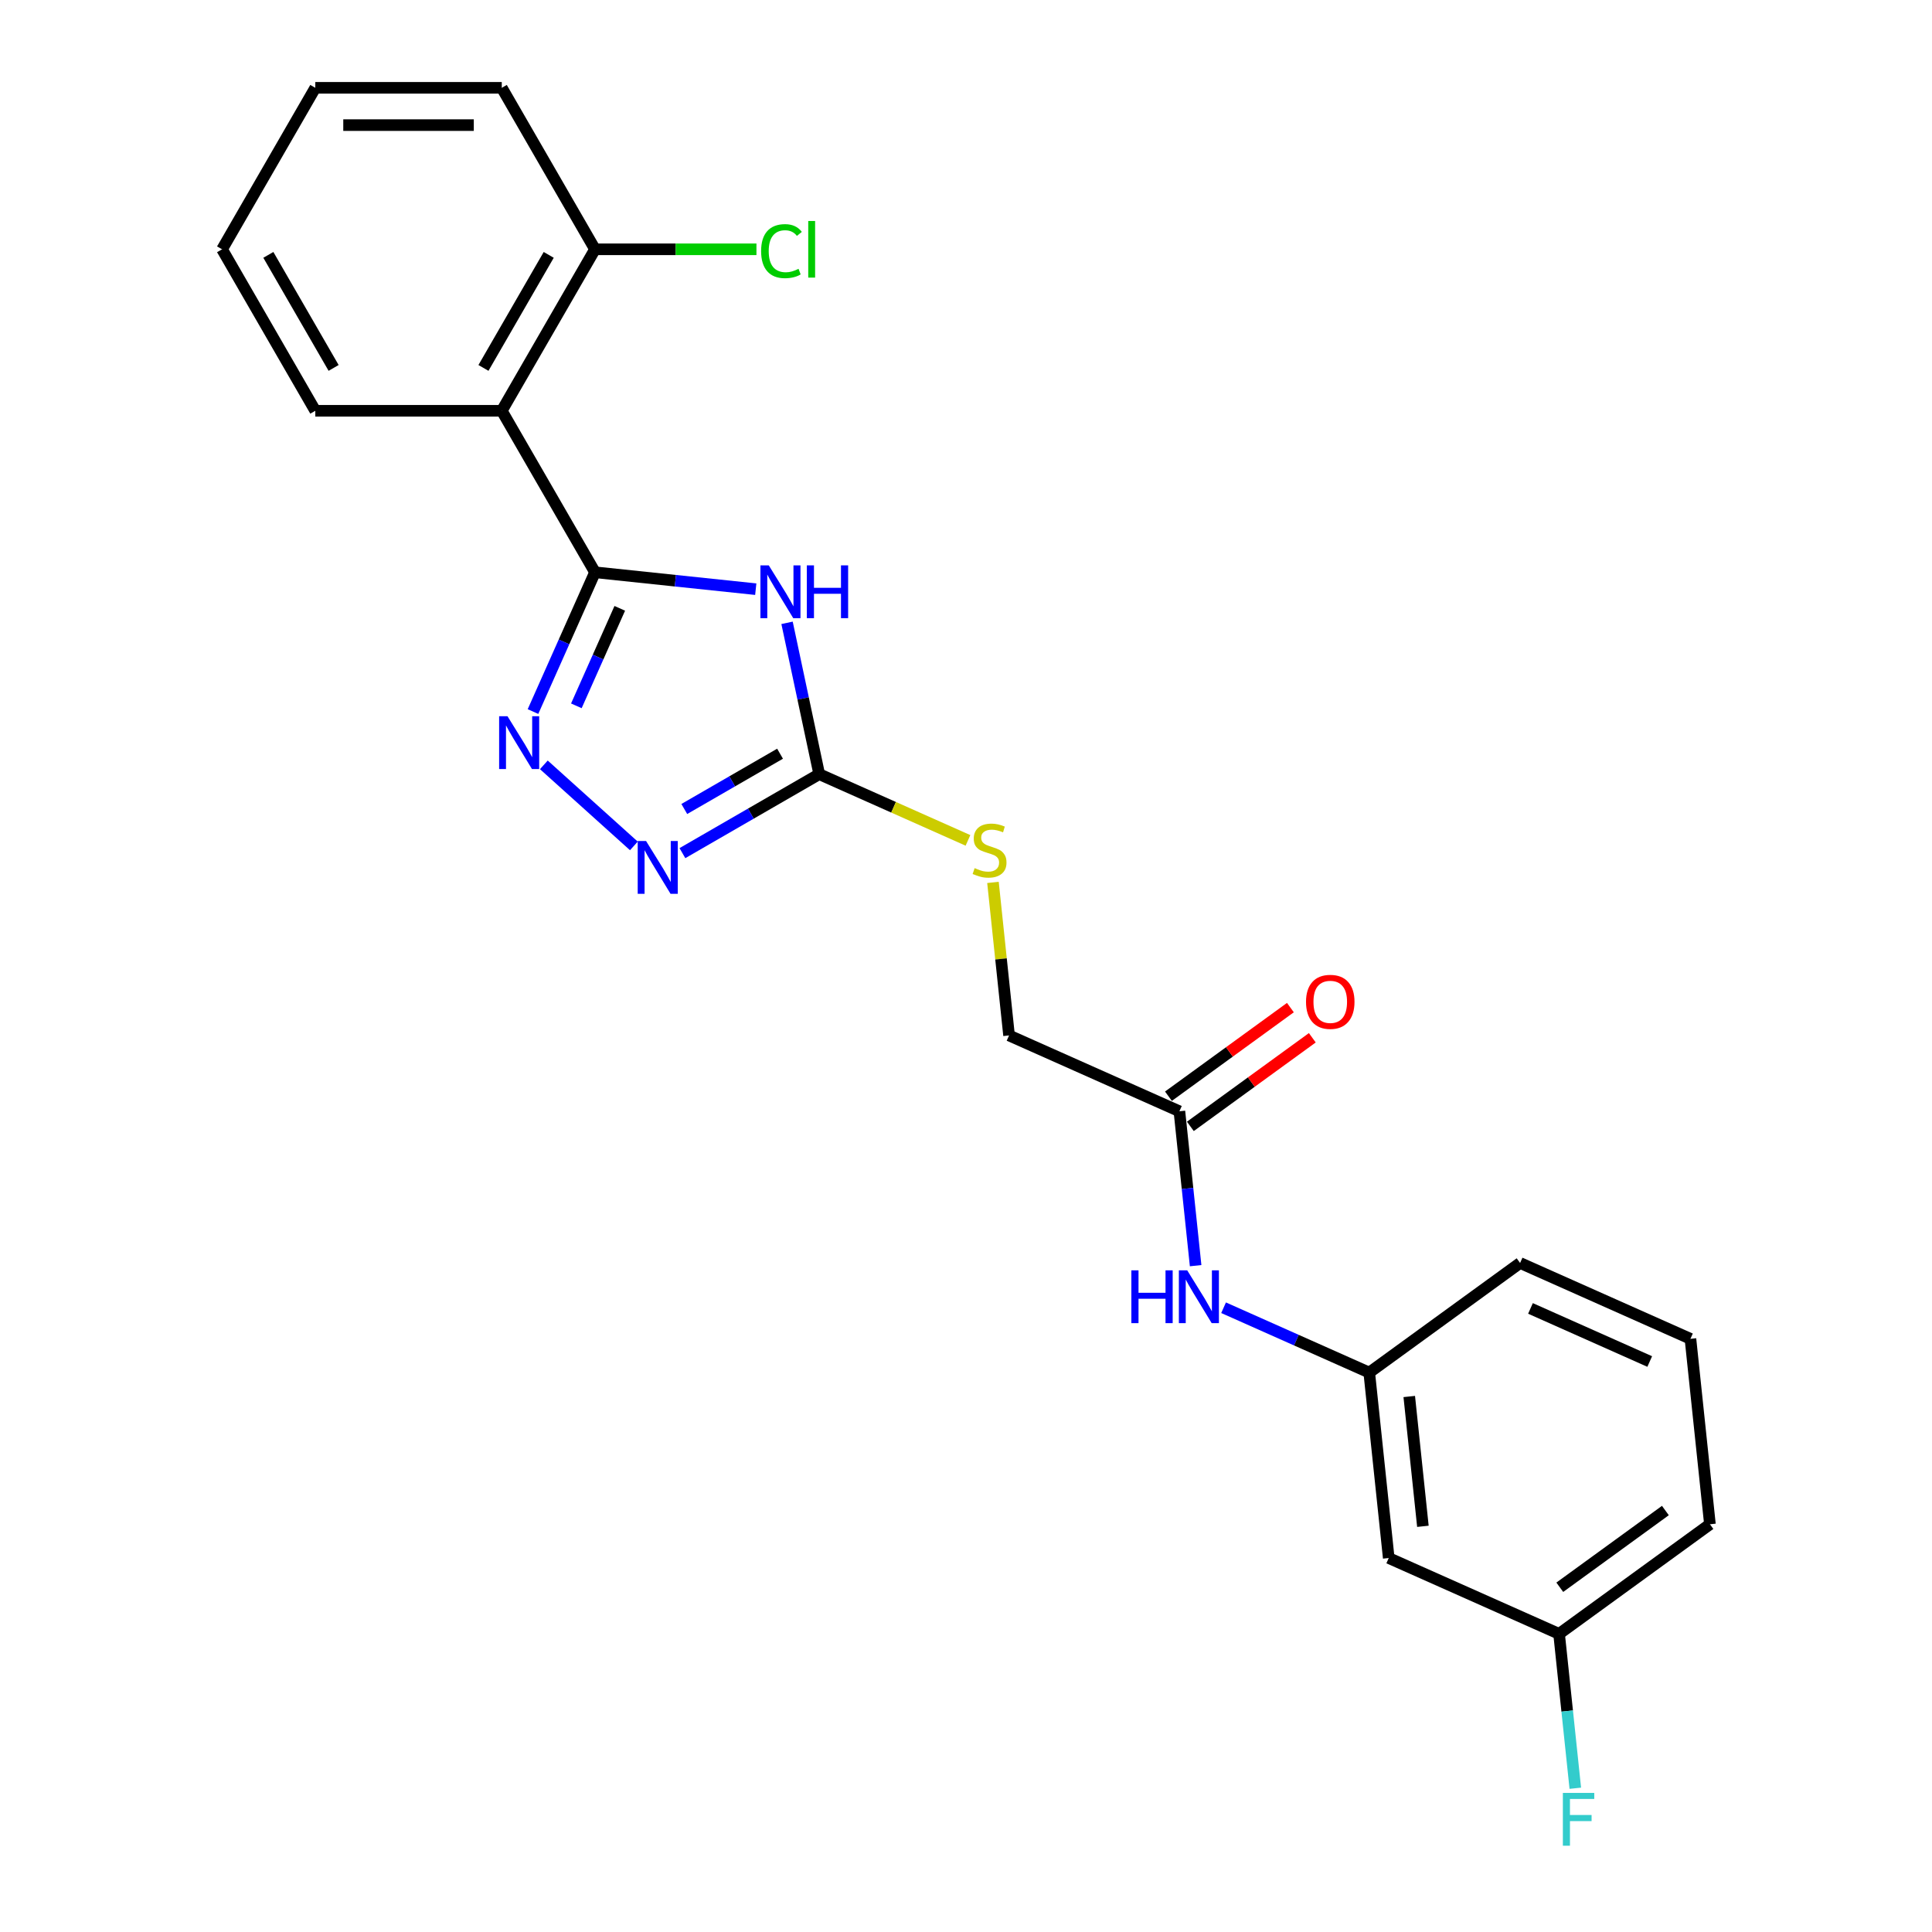 <?xml version='1.0' encoding='iso-8859-1'?>
<svg version='1.1' baseProfile='full'
              xmlns='http://www.w3.org/2000/svg'
                      xmlns:rdkit='http://www.rdkit.org/xml'
                      xmlns:xlink='http://www.w3.org/1999/xlink'
                  xml:space='preserve'
width='1000px' height='1000px' viewBox='0 0 1000 1000'>
<!-- END OF HEADER -->
<rect style='opacity:1.0;fill:#FFFFFF;stroke:none' width='1000' height='1000' x='0' y='0'> </rect>
<path class='bond-0' d='M 307.972,296.209 L 349.576,300.581' style='fill:none;fill-rule:evenodd;stroke:#000000;stroke-width:6px;stroke-linecap:butt;stroke-linejoin:miter;stroke-opacity:1' />
<path class='bond-0' d='M 349.576,300.581 L 391.18,304.954' style='fill:none;fill-rule:evenodd;stroke:#0000FF;stroke-width:6px;stroke-linecap:butt;stroke-linejoin:miter;stroke-opacity:1' />
<path class='bond-1' d='M 307.972,296.209 L 291.924,332.255' style='fill:none;fill-rule:evenodd;stroke:#000000;stroke-width:6px;stroke-linecap:butt;stroke-linejoin:miter;stroke-opacity:1' />
<path class='bond-1' d='M 291.924,332.255 L 275.875,368.3' style='fill:none;fill-rule:evenodd;stroke:#0000FF;stroke-width:6px;stroke-linecap:butt;stroke-linejoin:miter;stroke-opacity:1' />
<path class='bond-1' d='M 320.792,314.874 L 309.558,340.106' style='fill:none;fill-rule:evenodd;stroke:#000000;stroke-width:6px;stroke-linecap:butt;stroke-linejoin:miter;stroke-opacity:1' />
<path class='bond-1' d='M 309.558,340.106 L 298.324,365.338' style='fill:none;fill-rule:evenodd;stroke:#0000FF;stroke-width:6px;stroke-linecap:butt;stroke-linejoin:miter;stroke-opacity:1' />
<path class='bond-4' d='M 307.972,296.209 L 259.715,212.624' style='fill:none;fill-rule:evenodd;stroke:#000000;stroke-width:6px;stroke-linecap:butt;stroke-linejoin:miter;stroke-opacity:1' />
<path class='bond-2' d='M 407.377,322.377 L 415.701,361.54' style='fill:none;fill-rule:evenodd;stroke:#0000FF;stroke-width:6px;stroke-linecap:butt;stroke-linejoin:miter;stroke-opacity:1' />
<path class='bond-2' d='M 415.701,361.54 L 424.026,400.704' style='fill:none;fill-rule:evenodd;stroke:#000000;stroke-width:6px;stroke-linecap:butt;stroke-linejoin:miter;stroke-opacity:1' />
<path class='bond-3' d='M 281.495,395.886 L 328.092,437.842' style='fill:none;fill-rule:evenodd;stroke:#0000FF;stroke-width:6px;stroke-linecap:butt;stroke-linejoin:miter;stroke-opacity:1' />
<path class='bond-7' d='M 424.026,400.704 L 462.523,417.844' style='fill:none;fill-rule:evenodd;stroke:#000000;stroke-width:6px;stroke-linecap:butt;stroke-linejoin:miter;stroke-opacity:1' />
<path class='bond-7' d='M 462.523,417.844 L 501.02,434.984' style='fill:none;fill-rule:evenodd;stroke:#CCCC00;stroke-width:6px;stroke-linecap:butt;stroke-linejoin:miter;stroke-opacity:1' />
<path class='bond-23' d='M 424.026,400.704 L 388.622,421.144' style='fill:none;fill-rule:evenodd;stroke:#000000;stroke-width:6px;stroke-linecap:butt;stroke-linejoin:miter;stroke-opacity:1' />
<path class='bond-23' d='M 388.622,421.144 L 353.219,441.583' style='fill:none;fill-rule:evenodd;stroke:#0000FF;stroke-width:6px;stroke-linecap:butt;stroke-linejoin:miter;stroke-opacity:1' />
<path class='bond-23' d='M 403.753,390.119 L 378.971,404.427' style='fill:none;fill-rule:evenodd;stroke:#000000;stroke-width:6px;stroke-linecap:butt;stroke-linejoin:miter;stroke-opacity:1' />
<path class='bond-23' d='M 378.971,404.427 L 354.189,418.735' style='fill:none;fill-rule:evenodd;stroke:#0000FF;stroke-width:6px;stroke-linecap:butt;stroke-linejoin:miter;stroke-opacity:1' />
<path class='bond-8' d='M 259.715,212.624 L 307.972,129.039' style='fill:none;fill-rule:evenodd;stroke:#000000;stroke-width:6px;stroke-linecap:butt;stroke-linejoin:miter;stroke-opacity:1' />
<path class='bond-8' d='M 250.236,190.435 L 284.017,131.925' style='fill:none;fill-rule:evenodd;stroke:#000000;stroke-width:6px;stroke-linecap:butt;stroke-linejoin:miter;stroke-opacity:1' />
<path class='bond-16' d='M 259.715,212.624 L 163.199,212.624' style='fill:none;fill-rule:evenodd;stroke:#000000;stroke-width:6px;stroke-linecap:butt;stroke-linejoin:miter;stroke-opacity:1' />
<path class='bond-5' d='M 610.456,575.203 L 522.285,535.946' style='fill:none;fill-rule:evenodd;stroke:#000000;stroke-width:6px;stroke-linecap:butt;stroke-linejoin:miter;stroke-opacity:1' />
<path class='bond-6' d='M 610.456,575.203 L 614.656,615.156' style='fill:none;fill-rule:evenodd;stroke:#000000;stroke-width:6px;stroke-linecap:butt;stroke-linejoin:miter;stroke-opacity:1' />
<path class='bond-6' d='M 614.656,615.156 L 618.855,655.11' style='fill:none;fill-rule:evenodd;stroke:#0000FF;stroke-width:6px;stroke-linecap:butt;stroke-linejoin:miter;stroke-opacity:1' />
<path class='bond-11' d='M 616.129,583.011 L 647.691,560.08' style='fill:none;fill-rule:evenodd;stroke:#000000;stroke-width:6px;stroke-linecap:butt;stroke-linejoin:miter;stroke-opacity:1' />
<path class='bond-11' d='M 647.691,560.08 L 679.252,537.15' style='fill:none;fill-rule:evenodd;stroke:#FF0000;stroke-width:6px;stroke-linecap:butt;stroke-linejoin:miter;stroke-opacity:1' />
<path class='bond-11' d='M 604.783,567.395 L 636.345,544.464' style='fill:none;fill-rule:evenodd;stroke:#000000;stroke-width:6px;stroke-linecap:butt;stroke-linejoin:miter;stroke-opacity:1' />
<path class='bond-11' d='M 636.345,544.464 L 667.906,521.533' style='fill:none;fill-rule:evenodd;stroke:#FF0000;stroke-width:6px;stroke-linecap:butt;stroke-linejoin:miter;stroke-opacity:1' />
<path class='bond-9' d='M 633.324,676.879 L 671.02,693.662' style='fill:none;fill-rule:evenodd;stroke:#0000FF;stroke-width:6px;stroke-linecap:butt;stroke-linejoin:miter;stroke-opacity:1' />
<path class='bond-9' d='M 671.02,693.662 L 708.716,710.446' style='fill:none;fill-rule:evenodd;stroke:#000000;stroke-width:6px;stroke-linecap:butt;stroke-linejoin:miter;stroke-opacity:1' />
<path class='bond-12' d='M 513.96,456.734 L 518.122,496.34' style='fill:none;fill-rule:evenodd;stroke:#CCCC00;stroke-width:6px;stroke-linecap:butt;stroke-linejoin:miter;stroke-opacity:1' />
<path class='bond-12' d='M 518.122,496.34 L 522.285,535.946' style='fill:none;fill-rule:evenodd;stroke:#000000;stroke-width:6px;stroke-linecap:butt;stroke-linejoin:miter;stroke-opacity:1' />
<path class='bond-14' d='M 307.972,129.039 L 349.754,129.039' style='fill:none;fill-rule:evenodd;stroke:#000000;stroke-width:6px;stroke-linecap:butt;stroke-linejoin:miter;stroke-opacity:1' />
<path class='bond-14' d='M 349.754,129.039 L 391.535,129.039' style='fill:none;fill-rule:evenodd;stroke:#00CC00;stroke-width:6px;stroke-linecap:butt;stroke-linejoin:miter;stroke-opacity:1' />
<path class='bond-19' d='M 307.972,129.039 L 259.715,45.455' style='fill:none;fill-rule:evenodd;stroke:#000000;stroke-width:6px;stroke-linecap:butt;stroke-linejoin:miter;stroke-opacity:1' />
<path class='bond-10' d='M 708.716,710.446 L 718.805,806.432' style='fill:none;fill-rule:evenodd;stroke:#000000;stroke-width:6px;stroke-linecap:butt;stroke-linejoin:miter;stroke-opacity:1' />
<path class='bond-10' d='M 729.427,722.826 L 736.489,790.017' style='fill:none;fill-rule:evenodd;stroke:#000000;stroke-width:6px;stroke-linecap:butt;stroke-linejoin:miter;stroke-opacity:1' />
<path class='bond-18' d='M 708.716,710.446 L 786.799,653.715' style='fill:none;fill-rule:evenodd;stroke:#000000;stroke-width:6px;stroke-linecap:butt;stroke-linejoin:miter;stroke-opacity:1' />
<path class='bond-13' d='M 718.805,806.432 L 806.976,845.689' style='fill:none;fill-rule:evenodd;stroke:#000000;stroke-width:6px;stroke-linecap:butt;stroke-linejoin:miter;stroke-opacity:1' />
<path class='bond-15' d='M 806.976,845.689 L 811.175,885.642' style='fill:none;fill-rule:evenodd;stroke:#000000;stroke-width:6px;stroke-linecap:butt;stroke-linejoin:miter;stroke-opacity:1' />
<path class='bond-15' d='M 811.175,885.642 L 815.374,925.596' style='fill:none;fill-rule:evenodd;stroke:#33CCCC;stroke-width:6px;stroke-linecap:butt;stroke-linejoin:miter;stroke-opacity:1' />
<path class='bond-25' d='M 806.976,845.689 L 885.058,788.958' style='fill:none;fill-rule:evenodd;stroke:#000000;stroke-width:6px;stroke-linecap:butt;stroke-linejoin:miter;stroke-opacity:1' />
<path class='bond-25' d='M 807.342,821.563 L 862,781.851' style='fill:none;fill-rule:evenodd;stroke:#000000;stroke-width:6px;stroke-linecap:butt;stroke-linejoin:miter;stroke-opacity:1' />
<path class='bond-21' d='M 163.199,212.624 L 114.942,129.039' style='fill:none;fill-rule:evenodd;stroke:#000000;stroke-width:6px;stroke-linecap:butt;stroke-linejoin:miter;stroke-opacity:1' />
<path class='bond-21' d='M 172.678,190.435 L 138.897,131.925' style='fill:none;fill-rule:evenodd;stroke:#000000;stroke-width:6px;stroke-linecap:butt;stroke-linejoin:miter;stroke-opacity:1' />
<path class='bond-17' d='M 874.97,692.972 L 786.799,653.715' style='fill:none;fill-rule:evenodd;stroke:#000000;stroke-width:6px;stroke-linecap:butt;stroke-linejoin:miter;stroke-opacity:1' />
<path class='bond-17' d='M 853.893,704.718 L 792.173,677.238' style='fill:none;fill-rule:evenodd;stroke:#000000;stroke-width:6px;stroke-linecap:butt;stroke-linejoin:miter;stroke-opacity:1' />
<path class='bond-20' d='M 874.97,692.972 L 885.058,788.958' style='fill:none;fill-rule:evenodd;stroke:#000000;stroke-width:6px;stroke-linecap:butt;stroke-linejoin:miter;stroke-opacity:1' />
<path class='bond-24' d='M 259.715,45.455 L 163.199,45.455' style='fill:none;fill-rule:evenodd;stroke:#000000;stroke-width:6px;stroke-linecap:butt;stroke-linejoin:miter;stroke-opacity:1' />
<path class='bond-24' d='M 245.237,64.758 L 177.677,64.758' style='fill:none;fill-rule:evenodd;stroke:#000000;stroke-width:6px;stroke-linecap:butt;stroke-linejoin:miter;stroke-opacity:1' />
<path class='bond-22' d='M 114.942,129.039 L 163.199,45.455' style='fill:none;fill-rule:evenodd;stroke:#000000;stroke-width:6px;stroke-linecap:butt;stroke-linejoin:miter;stroke-opacity:1' />
<path  class='atom-1' d='M 397.917 292.631
L 406.874 307.108
Q 407.762 308.536, 409.19 311.123
Q 410.618 313.71, 410.696 313.864
L 410.696 292.631
L 414.325 292.631
L 414.325 319.964
L 410.58 319.964
L 400.967 304.135
Q 399.847 302.282, 398.651 300.159
Q 397.492 298.036, 397.145 297.379
L 397.145 319.964
L 393.593 319.964
L 393.593 292.631
L 397.917 292.631
' fill='#0000FF'/>
<path  class='atom-1' d='M 417.606 292.631
L 421.312 292.631
L 421.312 304.251
L 435.288 304.251
L 435.288 292.631
L 438.994 292.631
L 438.994 319.964
L 435.288 319.964
L 435.288 307.34
L 421.312 307.34
L 421.312 319.964
L 417.606 319.964
L 417.606 292.631
' fill='#0000FF'/>
<path  class='atom-2' d='M 262.674 370.713
L 271.631 385.191
Q 272.519 386.619, 273.947 389.206
Q 275.375 391.792, 275.453 391.947
L 275.453 370.713
L 279.082 370.713
L 279.082 398.046
L 275.337 398.046
L 265.724 382.218
Q 264.604 380.365, 263.408 378.241
Q 262.249 376.118, 261.902 375.462
L 261.902 398.046
L 258.35 398.046
L 258.35 370.713
L 262.674 370.713
' fill='#0000FF'/>
<path  class='atom-4' d='M 334.399 435.295
L 343.356 449.772
Q 344.243 451.2, 345.672 453.787
Q 347.1 456.374, 347.178 456.528
L 347.178 435.295
L 350.807 435.295
L 350.807 462.628
L 347.062 462.628
L 337.449 446.799
Q 336.329 444.946, 335.132 442.823
Q 333.974 440.7, 333.627 440.043
L 333.627 462.628
L 330.075 462.628
L 330.075 435.295
L 334.399 435.295
' fill='#0000FF'/>
<path  class='atom-7' d='M 585.587 657.523
L 589.293 657.523
L 589.293 669.143
L 603.269 669.143
L 603.269 657.523
L 606.975 657.523
L 606.975 684.856
L 603.269 684.856
L 603.269 672.232
L 589.293 672.232
L 589.293 684.856
L 585.587 684.856
L 585.587 657.523
' fill='#0000FF'/>
<path  class='atom-7' d='M 614.503 657.523
L 623.46 672
Q 624.348 673.429, 625.776 676.015
Q 627.205 678.602, 627.282 678.756
L 627.282 657.523
L 630.911 657.523
L 630.911 684.856
L 627.166 684.856
L 617.553 669.027
Q 616.433 667.174, 615.237 665.051
Q 614.078 662.928, 613.731 662.271
L 613.731 684.856
L 610.179 684.856
L 610.179 657.523
L 614.503 657.523
' fill='#0000FF'/>
<path  class='atom-8' d='M 504.475 449.341
Q 504.784 449.457, 506.058 449.997
Q 507.332 450.538, 508.722 450.885
Q 510.151 451.194, 511.54 451.194
Q 514.127 451.194, 515.633 449.959
Q 517.138 448.685, 517.138 446.484
Q 517.138 444.979, 516.366 444.052
Q 515.633 443.126, 514.474 442.624
Q 513.316 442.122, 511.386 441.543
Q 508.954 440.809, 507.487 440.114
Q 506.058 439.419, 505.016 437.952
Q 504.012 436.485, 504.012 434.015
Q 504.012 430.579, 506.329 428.455
Q 508.683 426.332, 513.316 426.332
Q 516.482 426.332, 520.072 427.838
L 519.184 430.81
Q 515.903 429.459, 513.432 429.459
Q 510.768 429.459, 509.301 430.579
Q 507.834 431.66, 507.873 433.551
Q 507.873 435.018, 508.606 435.906
Q 509.378 436.794, 510.459 437.296
Q 511.579 437.798, 513.432 438.377
Q 515.903 439.149, 517.37 439.921
Q 518.837 440.693, 519.879 442.276
Q 520.96 443.82, 520.96 446.484
Q 520.96 450.268, 518.412 452.314
Q 515.903 454.321, 511.695 454.321
Q 509.263 454.321, 507.409 453.781
Q 505.595 453.279, 503.433 452.391
L 504.475 449.341
' fill='#CCCC00'/>
<path  class='atom-12' d='M 675.992 518.55
Q 675.992 511.987, 679.235 508.319
Q 682.478 504.652, 688.539 504.652
Q 694.6 504.652, 697.843 508.319
Q 701.086 511.987, 701.086 518.55
Q 701.086 525.19, 697.804 528.973
Q 694.523 532.718, 688.539 532.718
Q 682.516 532.718, 679.235 528.973
Q 675.992 525.229, 675.992 518.55
M 688.539 529.63
Q 692.708 529.63, 694.948 526.85
Q 697.225 524.032, 697.225 518.55
Q 697.225 513.183, 694.948 510.481
Q 692.708 507.74, 688.539 507.74
Q 684.369 507.74, 682.092 510.442
Q 679.853 513.145, 679.853 518.55
Q 679.853 524.07, 682.092 526.85
Q 684.369 529.63, 688.539 529.63
' fill='#FF0000'/>
<path  class='atom-15' d='M 393.948 129.985
Q 393.948 123.19, 397.114 119.639
Q 400.318 116.048, 406.379 116.048
Q 412.016 116.048, 415.027 120.025
L 412.479 122.109
Q 410.278 119.214, 406.379 119.214
Q 402.248 119.214, 400.048 121.994
Q 397.886 124.735, 397.886 129.985
Q 397.886 135.39, 400.125 138.17
Q 402.403 140.949, 406.804 140.949
Q 409.815 140.949, 413.328 139.135
L 414.409 142.03
Q 412.981 142.957, 410.819 143.497
Q 408.657 144.038, 406.263 144.038
Q 400.318 144.038, 397.114 140.409
Q 393.948 136.78, 393.948 129.985
' fill='#00CC00'/>
<path  class='atom-15' d='M 418.347 114.388
L 421.899 114.388
L 421.899 143.69
L 418.347 143.69
L 418.347 114.388
' fill='#00CC00'/>
<path  class='atom-16' d='M 808.938 928.009
L 825.191 928.009
L 825.191 931.136
L 812.605 931.136
L 812.605 939.436
L 823.801 939.436
L 823.801 942.602
L 812.605 942.602
L 812.605 955.342
L 808.938 955.342
L 808.938 928.009
' fill='#33CCCC'/>
</svg>
